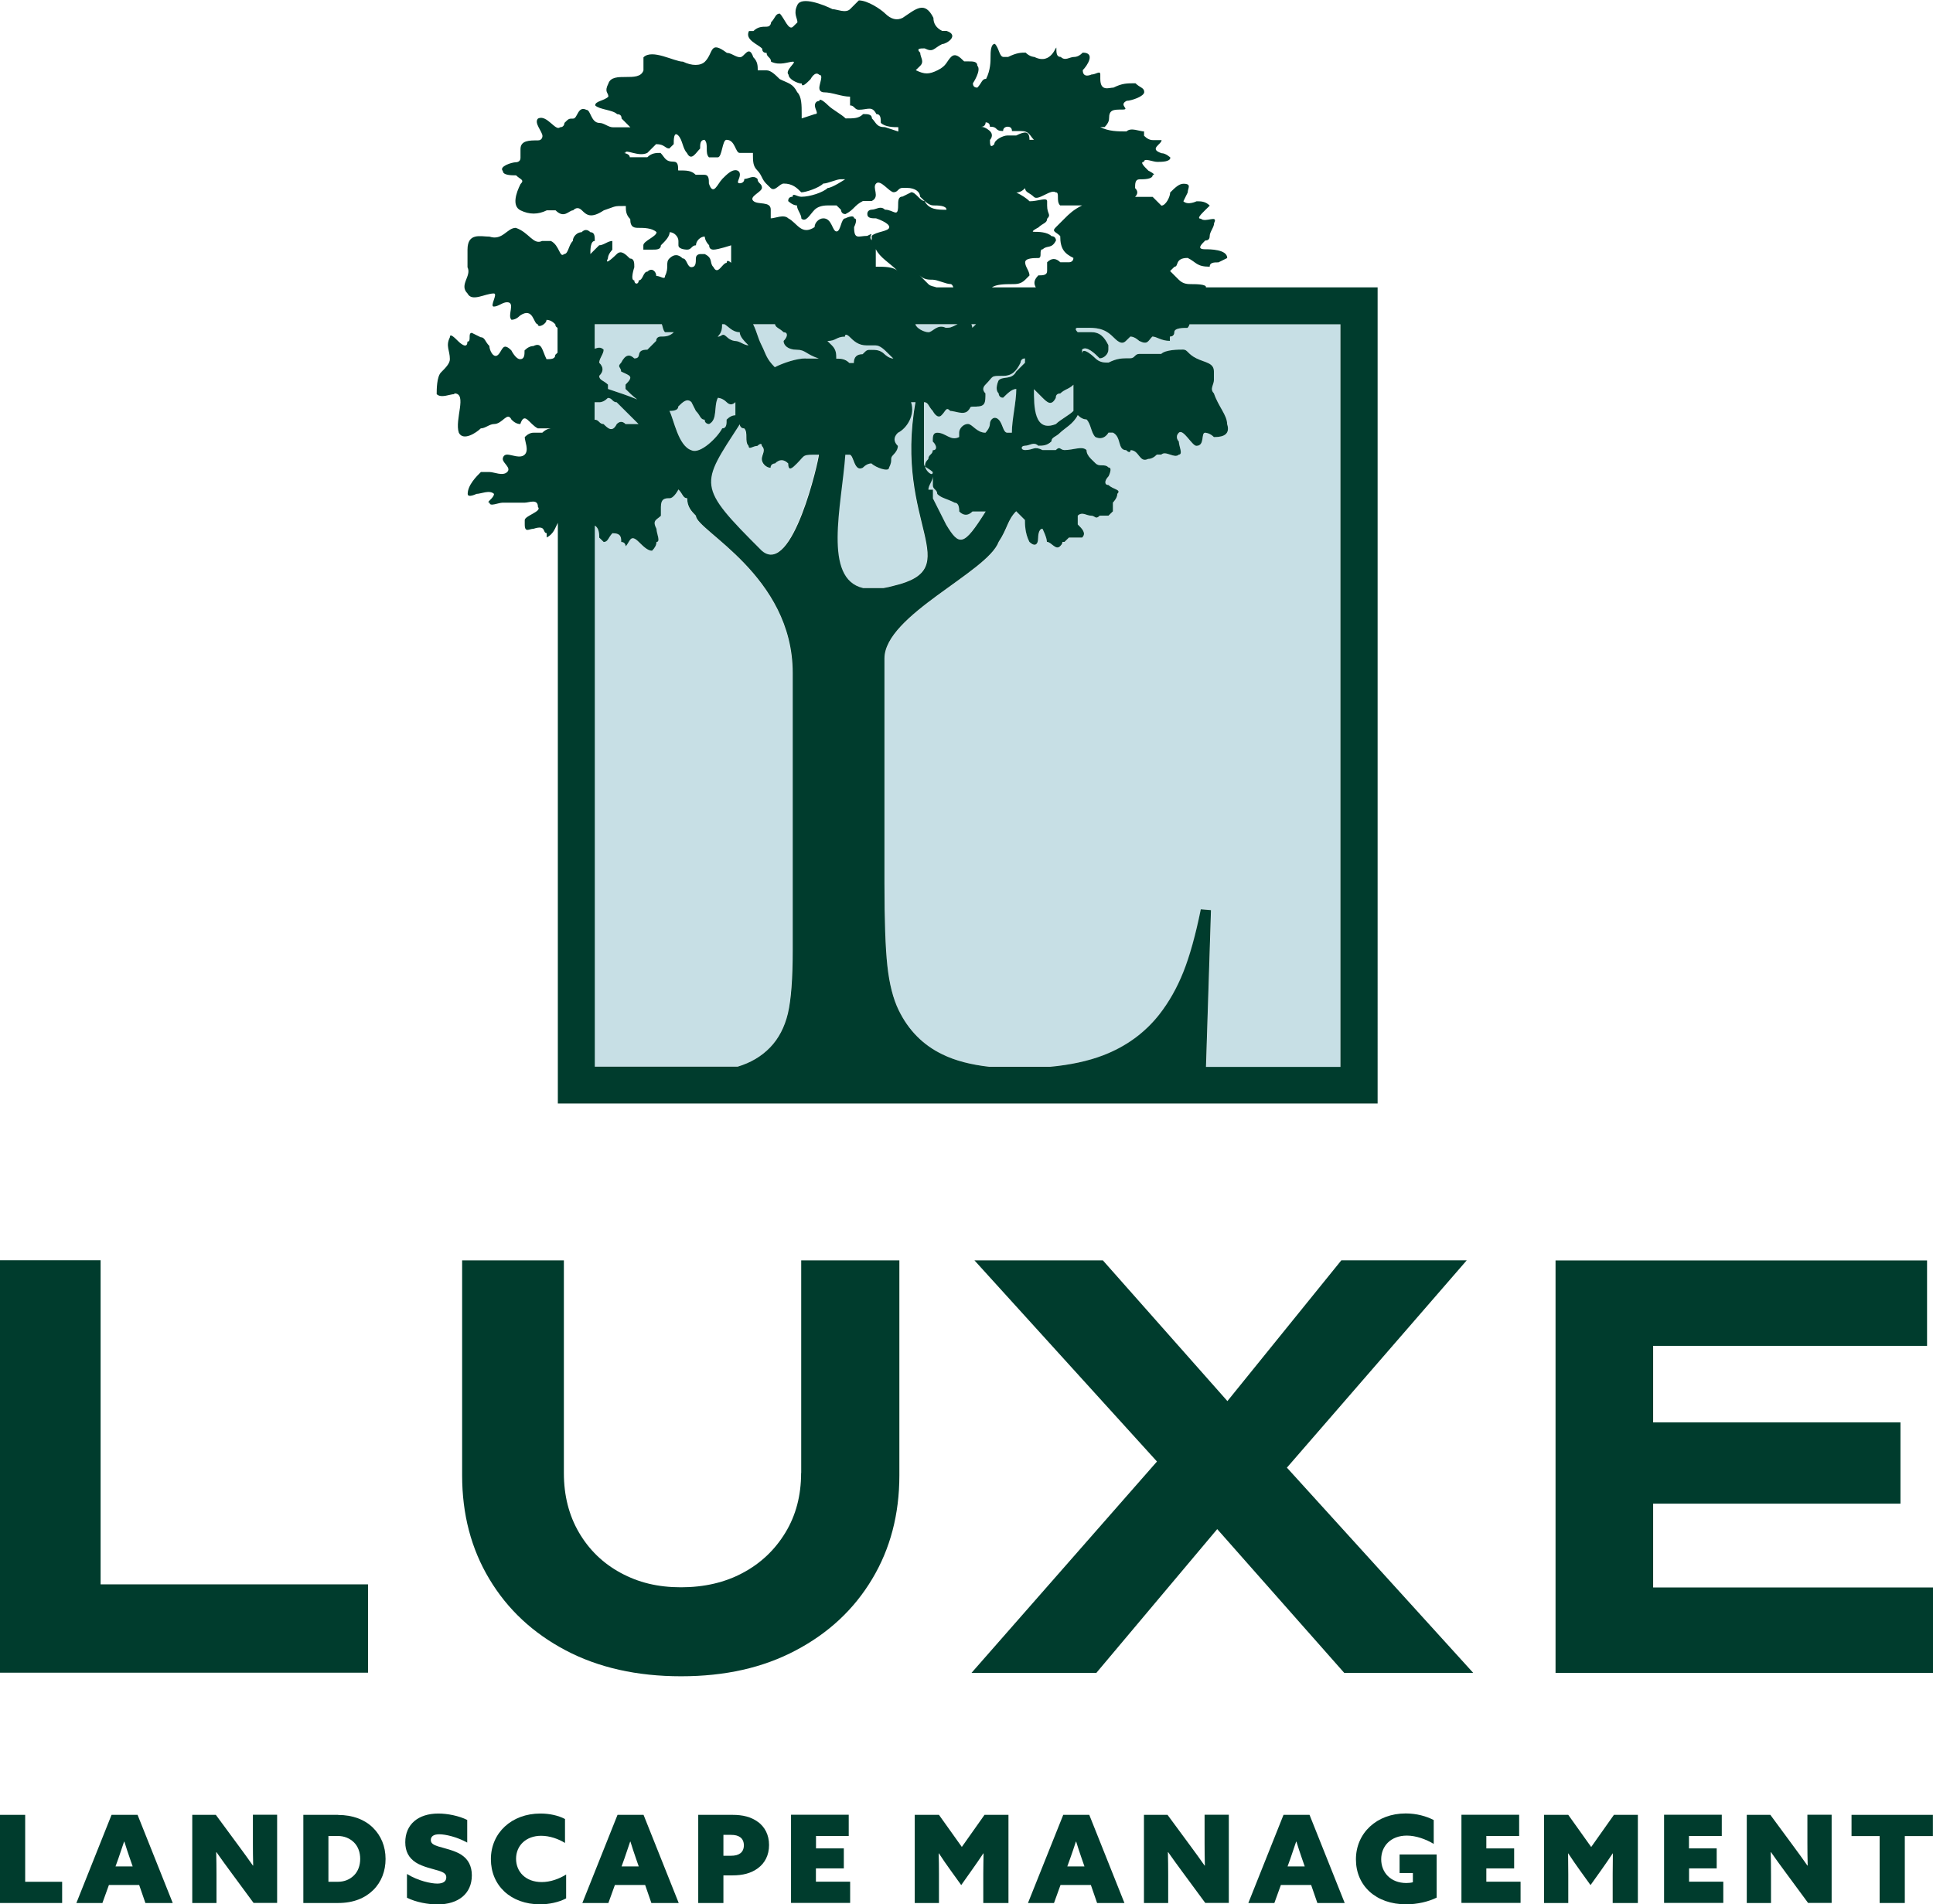 <?xml version="1.0" encoding="UTF-8"?><svg id="Layer_2" xmlns="http://www.w3.org/2000/svg" width="205" height="202" xmlns:xlink="http://www.w3.org/1999/xlink" viewBox="0 0 205 202"><defs><style>.cls-1{fill:none;}.cls-2{fill:#003c2d;}.cls-3{fill:#c7dfe5;}.cls-4{clip-path:url(#clippath);}</style><clipPath id="clippath"><rect class="cls-1" width="205" height="202"/></clipPath></defs><g class="cls-4"><path class="cls-3" d="M73.33,47.76c.93.46,2.79-1.39,3.26-2.32.47,0,.47-.46.47-.93.31-.31.62-.46.93-.46v-1.39c-.31.31-.62.31-.93,0-.47-.46-.93-.46-.93-.46-.47.93,0,2.32-.93,2.78,0,0-.47,0-.47-.46-.47,0-.47-.46-.93-.93l-.47-.93c-.47-.46-.93,0-1.4.46,0,.31-.31.46-.93.46.47.93.93,3.71,2.33,4.17Z"/><path class="cls-3" d="M77.05,35.7c.47.46.93.46.93.46.47,0,.93.46,1.4.46-.47-.46-.93-.93-.93-1.39-.77,0-1.22-.62-1.62-.85h-.25c0,.44-.03.87-.46,1.31.47,0,.47-.46.93,0h0Z"/><path class="cls-3" d="M86.82,48.23c-1.86,0-1.4,0-2.33.93-.47.46-.93.93-.93,0-.47-.46-.93-.46-1.4,0,0,0-.47,0-.47.46-.47,0-.93-.46-.93-.93s.47-.93,0-1.39c0-.46-.47,0-.47,0-.47,0-.93.46-.93,0-.47-.46,0-1.39-.47-1.86-.47,0-.47-.46-.47-.46-4.19,6.49-4.66,6.49,2.33,13.45,3.26,2.78,6.05-9.74,6.05-10.2Z"/><path class="cls-3" d="M81.65,111.12c.92-.94,1.55-2.15,1.89-3.61.34-1.46.51-3.7.51-6.71v-29.4c0-10.35-10.26-15.13-10.26-16.68-.47-.46-.93-.93-.93-1.86-.47,0-.47-.46-.93-.93,0,0-.47.92-.93.92s-.93,0-.93.93v.93c-.47.46-.93.46-.47,1.39,0,.46.47,1.39,0,1.39,0,.31-.16.62-.47.93-.47,0-.93-.46-1.4-.93-.93-.93-.93,0-1.4.46,0,0,0-.46-.47-.46,0-.46,0-.93-.93-.93-.47.46-.47.93-.93.93l-.47-.46c0-.37,0-1.03-.48-1.28v57.41h15.14c1.37-.41,2.52-1.09,3.45-2.04h0Z"/><path class="cls-3" d="M84.5,37.1c-.93,0-1.4-.46-1.4-.93.47-.46.47-.93,0-.93-.43-.43-.85-.48-.91-.85h-2.32c.42.87.44,1.34.9,2.24.47.93.47,1.39,1.4,2.32.93-.46,2.33-.93,3.26-.93h1.4c-1.4-.46-1.4-.93-2.33-.93Z"/><path class="cls-3" d="M102.65,43.59c-.47.46-1.4,0-1.86,0-.47-.46-.47,0-.93.46-.47.46-.93-.46-.93-.46-.47-.46-.47-.93-.93-.93v6.49c0,.15.04.25.12.33-.04-.27.08-.53.34-.79,0-.46.47-.46.47-.93.47,0,.47-.46,0-.93,0-.46,0-.93.47-.93.93,0,1.4.93,2.33.46v-.46c0-.46.47-.93.93-.93s.93.93,1.86.93c0,0,.47-.46.47-.93s.47-.93.93-.46c.47.46.47,1.39.93,1.39h.46c0-1.39.47-3.25.47-4.64-.47,0-.93.46-1.4.93-.47,0-.47-.46-.47-.46-.47-.46,0-1.39,0-1.39.47-.46,1.4,0,1.86-.93.46-.46.93-.93.93-.93v-.46c-.47,0-.47.46-.47.46-.46.93-.93,1.39-1.86,1.39-1.4,0-.93,0-1.86.93-.31.31-.31.62,0,.93,0,.93,0,1.39-.93,1.39s-.47,0-.93.46Z"/><path class="cls-3" d="M103.02,34.4c.09.22.1.38.1.38l.39-.38h-.49Z"/><path class="cls-3" d="M90.55,38.49c0-.62.31-.93.93-.93.31-.31.62-.46.93-.46.47,0,.93,0,1.4.46,0,0,.47.46.93.46l-.47-.46c-.47-.46-.93-.93-1.4-.93h-.93c-.93,0-1.4-.46-1.86-.93,0,0-.47-.46-.47,0-.93,0-.93.46-1.86.46l.47.46c.47.46.47.93.47,1.39.47,0,.93,0,1.4.46h.47Z"/><path class="cls-3" d="M142.15,113.17V34.4h-16.01c-.03.13-.08.26-.21.38-.46,0-1.4,0-1.4.46s0,.46-.47.46v.46c-.93,0-1.4-.46-1.86-.46-.47.46-.47.93-1.4.46,0,0-.47-.46-.93-.46l-.46.46c-.47.46-.93,0-1.4-.46-.93-.93-1.86-.93-2.79-.93h-.93s-.47,0,0,.46h1.4c.93,0,1.4.46,1.86,1.39v.46c0,.46-.47.93-.93.93-.47-.46-1.4-1.39-1.86-.93v.46c0-.93,1.4.46,1.4.46.47.46.93.46,1.4.46.93-.46,1.4-.46,2.33-.46.47,0,.47-.46.93-.46h2.33c.46-.46,1.86-.46,2.33-.46s.46.46,1.4.93c.93.46,1.86.46,1.86,1.39v.93c0,.46-.47.93,0,1.39.47,1.39,1.4,2.32,1.4,3.25.46,1.39-.93,1.39-1.4,1.39-.47-.46-.93-.46-.93-.46-.47,0,0,1.39-.93,1.39-.46,0-1.4-1.86-1.86-1.39-.47.46,0,.93,0,.93,0,.46.47,1.39,0,1.39-.47.46-1.4-.46-1.86,0h-.47c-.31.31-.62.46-.93.46-.93.46-.93-.93-1.86-.93,0,0,0,.46-.46,0-.93,0-.47-1.39-1.4-1.86h-.47s-.47.93-1.4.46c-.47-.46-.47-1.39-.93-1.85-.31,0-.62-.15-.93-.46-.47.93-1.4,1.39-1.86,1.86-.47.46-.93.46-.93.93-.47.46-.93.46-1.4.46-.47-.46-.93,0-1.4,0s-.47.46,0,.46c.93,0,.93-.46,1.86,0h1.4c.47-.46.47,0,.93,0,.93,0,1.86-.46,2.33,0,0,.31.16.62.47.93l.47.46c.47.46.93,0,1.4.46.47,0,0,.93,0,.93-.47.46-.47.93,0,.93.47.46,1.4.46.93.93,0,.46-.47.93-.47.93v.93l-.47.46h-.93c-.47.46-.47,0-.93,0s-.93-.46-1.4,0v.93c.47.46.93.93.47,1.39h-1.4l-.47.46c-.46,0,0,0-.46.46-.47.46-.93-.46-1.4-.46,0-.46-.47-1.39-.47-1.39-.47,0-.47.93-.47.93,0,.93-.47.93-.93.46-.46-.93-.46-1.86-.46-2.32l-.93-.93c-.93.93-.93,1.86-1.86,3.25-1.18,3.21-12.12,7.78-12.12,12.37v23.83c0,3.93.1,6.86.31,8.78.21,1.92.61,3.49,1.2,4.7,1.04,2.13,2.58,3.68,4.63,4.68,1.36.66,3.03,1.09,4.98,1.31h6.45c2.12-.21,4.01-.6,5.64-1.22,2.42-.93,4.4-2.37,5.94-4.32,1.04-1.33,1.89-2.84,2.56-4.52.67-1.68,1.28-3.9,1.85-6.65l1.07.09-.53,16.63h14.26Z"/><path class="cls-3" d="M91.51,62.37h2.15c.34-.06.69-.13,1.07-.24,7.92-1.86,0-6.49,2.33-19.48h-.47c.47,1.39-.47,2.78-1.4,3.25-.47.46-.47.93,0,1.39,0,.31-.16.62-.47.93-.47.46,0,.46-.47,1.39,0,.46-1.4,0-1.86-.46-.31,0-.62.15-.93.46-.93.46-.93-1.39-1.4-1.39h-.47c-.39,5.45-2.41,13.17,1.89,14.15Z"/><path class="cls-3" d="M100.33,55.64c1.4,2.32,1.86,2.32,4.19-1.39h-1.4c-.47.46-.93.46-1.4,0,0-.62-.15-.93-.47-.93-.93-.46-1.4-.46-1.86-.93,0-.46-.47-.46-.47-.93v-.93c0,.46-.47.93-.47,1.39h.47v.93c.47.93.93,1.85,1.4,2.78Z"/><path class="cls-3" d="M67.74,44.98c.47.46.93.46,0,0h0Z"/><path class="cls-3" d="M64.48,42.2c-.31.31-.62.46-.93.46-.18,0-.34,0-.48,0v1.86s.01,0,.02-.01c.47,0,.47.46.93.46.47.46.93.93,1.4,0,.31-.31.62-.31.93,0h1.4l-2.33-2.32c-.47,0-.47-.46-.93-.46h0Z"/><path class="cls-3" d="M98.46,35.24c.47,0,.93-.93,1.86-.46.43,0,.47,0,1.24-.38h-4.48c.1.44.94.85,1.38.85Z"/><path class="cls-3" d="M69.6,36.17c0-.46.47-.46.47-.46.47,0,.93,0,1.4-.46h-.93c-.23-.23-.23-.56-.34-.85h-6.79s-.05,0-.07,0h-.26v2.6c.32-.1.63-.22.95.1,0,.46-.47.93-.47,1.39.47.46.47.93,0,1.39,0,.46.47.46.93.93v.46c1.11.37,2.23.74,3.1,1.11-.44-.31-.94-.81-1.24-1.11v-.46c.93-.93.47-.93-.47-1.39,0-.46-.47-.46,0-.93.47-.93.93-.93,1.4-.46.93,0,0-.93,1.4-.93.31-.31.62-.62.93-.93Z"/><path class="cls-3" d="M111.96,44.98c.47-.46,1.4-.93,1.86-1.39v-2.78c-.46.46-.93.46-1.4.93-.31,0-.47.15-.47.46-.47.93-.93.46-1.4,0-.31-.31-.62-.62-.93-.93,0,1.86,0,4.64,2.33,3.71Z"/><path class="cls-3" d="M98.93,50.08c-.32-.32-.64-.42-.81-.6.03.2.14.4.34.6,0,0,.47.46.47,0Z"/><path class="cls-2" d="M48.19,41.73c1.4,0,0,2.78.47,4.17.47.93,1.86,0,2.33-.46.47,0,.93-.46,1.4-.46.93,0,1.4-1.39,1.86-.46.31.31.62.46.93.46.47-1.39.93,0,1.86.46h1.4s-.47,0-.93.46h-.93c-.31,0-.62.15-.93.46,0,.46.47,1.39,0,1.86-.47.46-1.4,0-1.86,0s-.47.46-.47.46c0,.46.93.93.47,1.39-.47.46-1.4,0-1.86,0h-.93c-.47.46-1.4,1.39-1.4,2.32,0,.46.93,0,.93,0,.47,0,1.4-.46,1.86,0,0,.46-.93.93-.47.93,0,.46.93,0,1.4,0h2.33c.47,0,1.4-.46,1.4.46.47.46-1.4.93-1.4,1.39v.46c0,.93.47.46.93.46,1.4-.46.93.46,1.4.46v.46c.76-.38.9-1.05,1.18-1.55v61.59h86.94V30.48h-18.21c.1-.33-1.06-.34-1.47-.34-.47,0-.93,0-1.4-.46l-.93-.93.47-.46c.47,0,0-.93,1.4-.93.93.46.93.93,2.33.93,0-.46.47-.46.93-.46l.93-.46c0-.93-1.86-.93-2.33-.93-.93,0-.47-.46,0-.93.31,0,.47-.15.47-.46,0-.46.47-.93.47-1.39.46-.93-.93,0-1.4-.46-.47,0,0-.46.47-.93l.47-.46c-.47-.46-.93-.46-1.4-.46,0,0-.93.46-1.4,0l.46-.93c0-.46.47-.93-.46-.93-.47,0-.93.46-1.4.93,0,.46-.47,1.39-.93,1.39l-.93-.93h-1.86c.31-.31.31-.62,0-.93,0-.46,0-.93.47-.93s1.4,0,1.4-.46c.47,0-.46-.46-.46-.46-.47-.46-.93-.93-.47-.93,0-.46.93,0,1.4,0s1.4,0,1.4-.46c0,0-.47-.46-.93-.46-1.4-.46,0-.93,0-1.39h-.93c-.31,0-.62-.15-.93-.46v-.46c-.47,0-1.4-.46-1.86,0-.93,0-1.86,0-2.79-.46h.47c.31-.31.47-.62.47-.93,0-.93.47-.93,1.4-.93s-.47-.46.47-.93c.47,0,1.86-.46,1.86-.93s-.47-.46-.93-.93c-.93,0-1.4,0-2.33.46-.47,0-1.4.46-1.4-.93v-.46c0-.46-.47,0-.93,0,0,0-.93.46-.93-.46.46-.46,1.4-1.86,0-1.86-.31.31-.62.46-.93.46-.47,0-.93.46-1.4,0-.47,0-.47-.46-.47-.93s-.47,1.86-2.33.93c0,0-.47,0-.93-.46-.47,0-.93,0-1.86.46h-.47c-.47,0-.47-.93-.93-1.39-.46,0-.46.93-.46,1.39s0,1.39-.47,2.32c-.46,0-.46.46-.93.93-.31,0-.47-.15-.47-.46,0,0,.93-1.39.47-1.86,0-.46-.47-.46-.93-.46h-.47c-.47-.46-.93-.93-1.4-.46-.46.46-.46.93-1.4,1.39-.93.46-1.4.46-2.33,0l.47-.46c.47-.46,0-.93,0-1.39-.47-.46,0-.46.47-.46.93.46.93,0,1.86-.46.47,0,1.86-.93.47-1.39h-.47c-.62-.31-.93-.77-.93-1.39-.93-1.86-1.86-.93-3.26,0-.62.31-1.24.15-1.86-.46-.47-.46-1.86-1.39-2.79-1.39-.31.31-.62.62-.93.93-.47.46-1.4,0-1.86,0-.93-.46-3.26-1.39-3.72-.46-.47.93,0,1.39,0,1.86l-.47.46c-.47.46-.93-.93-1.4-1.39-.47,0-.47.46-.93.93,0,0,0,.46-.47.46s-.93,0-1.4.46h-.47c-.47.93.93,1.39,1.4,1.86,0,.31.16.46.47.46,0,.46.47.46.47.93.93.46,1.86,0,2.33,0s-.93.93-.47,1.39c0,.46.93.93,1.4.93,0,.46.47,0,.93-.46,0,0,.47-.93.93-.46.47,0,0,.93,0,1.39s.47.46.47.46c.93,0,1.86.46,2.79.46v.93c.47,0,.47.46.93.46.93,0,1.4-.46,1.86.46.47,0,.47.46.47.93.47.46,1.4.46,1.86.46v.46l-1.4-.46c-.93,0-.93-.46-1.4-.93,0-.46-.47-.46-.93-.46-.47.46-.93.46-1.86.46-.47-.46-1.4-.93-1.86-1.39,0,0-.93-.93-.93-.46-.47,0-.47.46-.47.46,0,.46.47.93,0,.93l-1.4.46v-.46c0-.93,0-1.86-.47-2.32-.47-.93-.93-.93-1.86-1.39-.47-.46-.93-.93-1.4-.93h-.93c0-.46,0-.93-.47-1.39-.47-1.39-.93,0-1.4,0s-.93-.46-1.4-.46c-1.86-1.39-1.4,0-2.33.93-.47.46-1.4.46-2.33,0-.93,0-3.26-1.39-4.19-.46v1.39c-.47,1.39-3.26,0-3.72,1.39-.47.93,0,.93,0,1.39-.47.46-1.4.46-1.4.93.47.46,1.86.46,2.33.93.31,0,.47.15.47.46l.93.93h-1.86c-.47,0-.93-.46-1.4-.46-.93,0-.93-1.39-1.4-1.39-.93-.46-.93.93-1.4.93s-.47,0-.93.46c0,0,0,.46-.47.46-.47.46-1.4-1.39-2.33-.93-.47.46.47,1.39.47,1.86,0,0,0,.46-.47.46-.93,0-1.86,0-1.86.93v.93c0,.46-.47.46-.47.46-.47,0-1.86.46-1.4.93,0,.46.93.46,1.4.46.47.46.93.46.47.93-.47.93-.93,2.32,0,2.78.93.46,1.86.46,2.79,0h.93c.93.93,1.4,0,1.86,0,.31-.31.62-.31.93,0,.47.46.93.93,2.33,0,1.4-.46.93-.46,2.33-.46,0,.46,0,.93.47,1.39,0,.93.47.93.93.93s1.4,0,1.86.46c0,.46-1.4.93-1.4,1.39v.46h.93c.47,0,.93,0,.93-.46.47-.46.93-.93.93-1.39.47,0,.93.46.93.93v.46c0,.46.93.46.93.46.47,0,.47-.46.93-.46,0-.46.47-.93.93-.93,0,0,0,.46.47.93,0,.31.16.46.47.46.47,0,1.86-.46,1.86-.46v1.86s-.47-.46-.47,0c-.47,0-.93,1.39-1.4.46-.47-.46,0-.93-.93-1.39h-.47s-.47,0-.47.46,0,.93-.47.93-.47-.93-.93-.93c-.47-.46-.93-.46-1.4,0s0,.93-.47,1.86c0,.46-.47,0-.93,0,0-.46-.47-.93-.93-.46-.47,0-.47.93-.93.93,0,.46-.47.46-.47,0-.47,0,0-1.39,0-1.39,0-.46,0-.93-.47-.93-.47-.46-.93-.93-1.4-.46,0,0-1.4,1.39-.93.46,0-.46.47-.93.47-.93v-.93c-.47,0-.93.46-1.4.46l-.93.93c0-.46,0-1.39.47-1.39,0-.46,0-.93-.47-.93-.31-.31-.62-.31-.93,0-.47,0-.93.46-.93.93-.47.46-.47,1.39-.93,1.39-.47.46-.47-.93-1.4-1.39h-.93c-.93.46-1.4-.93-2.79-1.39-.93,0-1.4,1.39-2.79.93-.93,0-2.33-.46-2.33,1.39v1.86c.47.93-.93,1.86,0,2.78.47.93,1.86,0,2.79,0,.47,0-.47,1.39,0,1.39s.93-.46,1.4-.46c.93,0,0,1.39.47,1.86.31,0,.62-.15.93-.46,1.4-.93,1.4.93,1.86.93,0,.46.93,0,.93-.46.31,0,.62.15.93.46,0,.21.1.31.24.38v2.64c-.07.06-.15.14-.24.23,0,.46-.47.46-.93.46-.47-.93-.47-1.86-1.4-1.39-.31,0-.62.15-.93.46,0,.46,0,.93-.47.93s-.93-.93-.93-.93c-.93-.93-.93,0-1.4.46-.47.46-.93-.46-.93-.93-.47-.46-.47-.93-.93-.93l-.93-.46c-.47,0,0,.93-.47.93,0,.93-.93,0-.93,0-.47-.46-.93-.93-.93-.46-.47.93,0,1.39,0,2.32,0,.46-.47.93-.93,1.39-.47.46-.47,1.86-.47,2.32.47.46,1.4,0,1.86,0h0ZM92.88,28.29v-1.86c.47.93,1.4,1.39,2.33,2.32-.47-.46-1.4-.46-2.33-.46ZM127.35,96.45c-.56,2.75-1.18,4.97-1.85,6.65-.67,1.68-1.52,3.19-2.56,4.52-1.54,1.95-3.52,3.39-5.94,4.32-1.62.62-3.51,1.02-5.63,1.22h-6.45c-1.95-.22-3.62-.65-4.98-1.32-2.05-.99-3.59-2.55-4.63-4.68-.59-1.21-.99-2.78-1.2-4.7-.21-1.92-.31-4.85-.31-8.78v-23.83c0-4.59,10.93-9.16,12.11-12.37.93-1.39.93-2.32,1.86-3.25l.93.93c0,.46,0,1.39.47,2.32.47.46.93.46.93-.46,0,0,0-.93.46-.93,0,0,.47.93.47,1.39.47,0,.93.93,1.4.46.47-.46,0-.46.47-.46l.47-.46h1.4c.46-.46,0-.93-.47-1.39v-.93c.47-.46.93,0,1.4,0s.47.46.93,0h.93l.47-.46v-.93s.47-.46.47-.93c.47-.46-.47-.46-.93-.93-.46,0-.46-.46,0-.93,0,0,.47-.93,0-.93-.46-.46-.93,0-1.4-.46l-.47-.46c-.31-.31-.47-.62-.47-.93-.46-.46-1.4,0-2.33,0-.47,0-.47-.46-.93,0h-1.4c-.93-.46-.93,0-1.86,0-.47,0-.47-.46,0-.46s.93-.46,1.4,0c.46,0,.93,0,1.4-.46,0-.46.47-.46.93-.93.47-.46,1.4-.93,1.86-1.86.31.31.62.46.93.46.47.46.47,1.39.93,1.86.93.46,1.4-.46,1.4-.46h.47c.93.46.47,1.86,1.4,1.86.47.46.47,0,.47,0,.93,0,.93,1.39,1.86.93.31,0,.62-.15.93-.46h.47c.47-.46,1.4.46,1.86,0,.47,0,0-.93,0-1.39,0,0-.47-.46,0-.93.47-.46,1.4,1.39,1.86,1.39.93,0,.46-1.39.93-1.39,0,0,.47,0,.93.46.47,0,1.86,0,1.4-1.39,0-.93-.93-1.86-1.4-3.25-.47-.46,0-.93,0-1.39v-.93c0-.93-.93-.93-1.86-1.39-.93-.46-.93-.93-1.4-.93s-1.86,0-2.33.46h-2.33c-.47,0-.47.46-.93.46-.93,0-1.4,0-2.33.46-.46,0-.93,0-1.4-.46,0,0-1.4-1.39-1.4-.46v-.46c.46-.46,1.4.46,1.86.93.47,0,.93-.46.93-.93v-.46c-.46-.93-.93-1.39-1.86-1.39h-1.4c-.46-.46,0-.46,0-.46h.93c.93,0,1.86,0,2.79.93.47.46.93.93,1.4.46l.47-.46c.47,0,.93.46.93.46.93.46.93,0,1.4-.46.47,0,.93.46,1.86.46v-.46c.31,0,.47-.15.47-.46,0-.46.93-.46,1.4-.46.13-.13.18-.26.21-.38h16.01v78.77h-14.26l.53-16.63-1.07-.09h0ZM89.62,48.23h.47c.47,0,.47,1.86,1.4,1.39.31-.31.62-.46.93-.46.47.46,1.86.93,1.86.46.47-.93,0-.93.47-1.39.31-.31.47-.62.47-.93-.47-.46-.47-.93,0-1.39.93-.46,1.86-1.86,1.4-3.25h.47c-2.33,12.98,5.59,17.62-2.33,19.48-.38.11-.73.18-1.07.24h-2.15c-4.3-.98-2.29-8.7-1.89-14.15ZM88.69,38.02c0-.46,0-.93-.47-1.39l-.47-.46c.93,0,.93-.46,1.86-.46,0-.46.47,0,.47,0,.47.46.93.93,1.86.93h.93c.47,0,.93.46,1.4.93l.47.46c-.47,0-.93-.46-.93-.46-.47-.46-.93-.46-1.4-.46s-.47,0-.93.46c-.62,0-.93.31-.93.93h-.47c-.47-.46-.93-.46-1.4-.46ZM103.58,43.12c.93,0,.93-.46.93-1.39-.31-.31-.31-.62,0-.93.93-.93.47-.93,1.86-.93.93,0,1.4-.46,1.86-1.39,0,0,0-.46.47-.46v.46s-.47.46-.93.93c-.47.93-1.4.46-1.86.93,0,0-.47.93,0,1.39,0,0,0,.46.47.46.47-.46.93-.93,1.4-.93,0,1.39-.47,3.25-.47,4.64h-.47c-.47,0-.47-.93-.93-1.39-.47-.46-.93,0-.93.46s-.47.93-.47.93c-.93,0-1.4-.93-1.86-.93s-.93.46-.93.93v.46c-.93.46-1.4-.46-2.33-.46-.47,0-.47.46-.47.93.47.46.47.93,0,.93,0,.46-.47.46-.47.93-.27.26-.38.53-.34.79.17.18.49.28.81.6,0,.46-.47,0-.47,0-.2-.2-.31-.4-.34-.6-.08-.08-.12-.18-.12-.33v-6.49c.47,0,.47.46.93.93,0,0,.47.93.93.46.47-.46.47-.93.93-.46.47,0,1.4.46,1.86,0,.46-.46,0-.46.93-.46ZM103.02,34.39h.49l-.39.38s-.01-.16-.1-.38ZM98.46,51.93c0-.46.47-.93.47-1.39v.93c0,.46.47.46.47.93.47.46.93.46,1.86.93.31,0,.47.31.47.93.47.46.93.46,1.4,0h1.4c-2.33,3.71-2.79,3.71-4.19,1.39-.47-.93-.93-1.86-1.4-2.78v-.93h-.47ZM100.32,34.78c-.93-.46-1.4.46-1.86.46-.44,0-1.28-.41-1.38-.85h4.48c-.76.38-.8.38-1.24.38ZM109.64,41.27c.31.31.62.62.93.93.47.46.93.93,1.4,0,0-.31.16-.46.47-.46.47-.46.93-.46,1.4-.93v2.78c-.46.46-1.4.93-1.86,1.39-2.33.93-2.33-1.86-2.33-3.71ZM67.27,38.02c-.47-.46-.93-.46-1.4.46-.47.46,0,.46,0,.93.93.46,1.4.46.47,1.39v.46c.3.3.8.8,1.24,1.11-.88-.37-1.99-.74-3.1-1.11v-.46c-.47-.46-.93-.46-.93-.93.47-.46.47-.93,0-1.39,0-.46.47-.93.47-1.39-.32-.32-.63-.2-.95-.1v-2.6h.26s.05,0,.07,0h6.79c.11.28.11.62.34.85h.93c-.47.46-.93.46-1.4.46,0,0-.47,0-.47.46-.31.31-.62.62-.93.93-1.4,0-.47.93-1.4.93ZM67.74,44.98h-1.4c-.31-.31-.62-.31-.93,0-.47.93-.93.46-1.4,0-.47,0-.47-.46-.93-.46,0,0-.01,0-.02.01v-1.86c.14,0,.3,0,.48,0,.31,0,.62-.15.93-.46.47,0,.47.46.93.46l2.33,2.32c.47.46.93.46,0,0h0ZM71.93,43.12c.47-.46.93-.93,1.4-.46l.47.93c.47.46.47.93.93.93,0,.46.47.46.47.46.93-.46.47-1.86.93-2.78,0,0,.47,0,.93.46.31.31.62.31.93,0v1.39c-.31,0-.62.15-.93.46,0,.46,0,.93-.47.93-.47.93-2.33,2.78-3.26,2.32-1.4-.46-1.86-3.25-2.33-4.17.62,0,.93-.15.93-.46ZM76.12,35.7c.44-.44.46-.87.46-1.31h.25c.4.22.85.85,1.62.85,0,.46.47.93.93,1.39-.47,0-.93-.46-1.4-.46,0,0-.47,0-.93-.46-.47-.46-.47,0-.93,0h0ZM78.45,44.98s0,.46.47.46c.47.46,0,1.39.47,1.86,0,.46.47,0,.93,0,0,0,.47-.46.47,0,.47.46,0,.93,0,1.39s.47.93.93.93c0-.46.47-.46.47-.46.47-.46.93-.46,1.4,0,0,.93.47.46.93,0,.93-.93.47-.93,2.33-.93,0,.46-2.79,12.98-6.05,10.2-6.98-6.96-6.52-6.96-2.33-13.45ZM85.43,38.02c-.93,0-2.33.46-3.26.93-.93-.93-.93-1.39-1.4-2.32-.45-.9-.47-1.37-.9-2.24h2.32c.06.37.48.42.91.85.47,0,.47.46,0,.93,0,.46.47.93,1.4.93s.93.46,2.33.93h-1.4ZM63.07,55.75c.47.25.48.91.48,1.28l.47.46c.47,0,.47-.46.93-.93.93,0,.93.46.93.93.47,0,.47.46.47.46.47-.46.47-1.39,1.4-.46.47.46.93.93,1.4.93.31-.31.47-.62.47-.93.47,0,0-.93,0-1.39-.47-.93,0-.93.47-1.39v-.93c0-.93.47-.93.93-.93s.93-.93.93-.93c.47.47.47.93.93.93,0,.93.47,1.39.93,1.86,0,1.55,10.26,6.33,10.26,16.68v29.4c0,3.01-.17,5.25-.51,6.71-.35,1.46-.98,2.67-1.89,3.61-.93.96-2.08,1.63-3.45,2.04h-15.14v-57.41h0ZM111.96,20.4c.47,0,0,.93.47,1.39h2.33c-.93.46-1.4.93-1.86,1.39l-.93.93c-.47.46,0,.46.47.93,0,1.39.47,1.86,1.4,2.32,0,.46-.46.46-.46.46h-.93c-.47-.46-.93-.46-1.4,0v.93c0,.46-.47.46-.93.46-.56.56-.45.94-.27,1.27h-4.66c.5-.32,1.31-.34,2.13-.34.47,0,.93,0,1.4-.46l.46-.46c0-.46-.46-.93-.46-1.39s.93-.46,1.4-.46,0-.93.47-.93c.47-.46.93,0,1.4-.93,0,0,0-.46-.47-.46-.47-.46-1.4-.46-1.86-.46s.46-.46.46-.46c.47-.46.93-.46.93-.93.47-.46,0-.46,0-1.39v-.46c0-.46-.93,0-1.86,0-.31-.31-.78-.62-1.4-.93.31,0,.62-.15.93-.46,0,.46.46.46.93.93.46.46,1.86-.93,2.33-.46h0ZM104.51,12.98c.31,0,.47.15.47.46.93,0,.46.46,1.4.46,0-.46.47-.46.47-.46.31,0,.47.15.47.46h.93c.93,0,.93.46,1.4.93h-.47c0-.93-.46-.93-1.4-.46h-.93c-.47,0-1.4.46-1.4.93-.46.46-.46,0-.46-.46,0,0,.46-.46,0-.93,0,0-.47-.46-.93-.46.47,0,.47-.46.47-.46ZM101.1,30.48h-1.79c-.29-.11-.62-.11-.85-.34-.31-.31-.62-.62-.93-.93.47.46.93.46,1.4.46s1.4.46,1.86.46c.15,0,.24.14.31.34ZM76.58,19.01c-.47.46-.93,1.86-1.4.46,0-.46,0-.93-.47-.93h-.93c-.47-.46-.93-.46-1.86-.46,0-.46,0-.93-.47-.93-.93,0-.93-.46-1.4-.93-.47,0-.93,0-1.4.46h-1.86c0-.46-.93-.46-.47-.46,0-.46,1.4.46,2.33,0l.93-.93c.93,0,.93.46,1.4.46l.47-.46c0-.46,0-1.39.47-.93.47.46.47,1.39.93,1.86.47.93.93,0,1.4-.46,0-.46,0-.93.47-.93.47.46,0,1.39.47,1.86h.93c.47,0,.47-1.86.93-1.86.93,0,.93,1.39,1.4,1.39h1.4c0,.93,0,1.39.47,1.86s.47.93.93,1.39l.47.46c.47.46.93-.46,1.4-.46.93,0,1.4.46,1.86.93.47,0,1.86-.46,2.33-.93.47,0,1.4-.46,1.86-.46h.47s-1.4.93-1.86.93c-.47.46-1.86.93-2.79.93-.47,0-.93-.46-.93,0-.31,0-.47.15-.47.46,0,0,.47.46.93.46,0,.46.47.93.47,1.39.47.46.93-.46,1.4-.93q.47-.46,1.4-.46h.93l.47.46s0,.46.47.46c.93-.46.93-.93,1.86-1.39h.93c.93-.46,0-1.39.47-1.86.47-.46,1.4.93,1.86.93s.47-.46.93-.46h.47c.93,0,1.4.46,1.4.93.47.46.93.93,1.4.93s1.4,0,1.4.46c-.93,0-1.86,0-2.33-.93-.47,0-.93-.93-1.4-.93l-.93.46c-.47,0-.47.46-.47.93,0,1.39-.47.46-1.4.46-.47-.46-.93,0-1.4,0,0,0-.47,0-.47.46s.47.46.93.46c0,0,1.4.46,1.4.93s-1.4.46-1.86.93v.46c-.47-.46.47-.93-.47-.46-.93,0-1.4.46-1.4-.93,0,0,.47-.93,0-.93,0-.46-.93,0-.93,0-.47,0-.47,1.39-.93,1.39s-.47-1.39-1.4-1.39c-.47,0-.93.46-.93.93-1.4.93-1.86-.46-2.79-.93-.47-.46-1.4,0-1.86,0v-.93c0-.93-1.4-.46-1.86-.93s.93-.93.93-1.39-.47-.46-.47-.93c-.47-.46-.93,0-1.4,0,0,.46-.47.46-.47.46-.47,0,0-.46,0-.93s-.47-.46-.47-.46c-.47,0-.93.46-1.4.93h0Z"/><path class="cls-2" d="M39.03,168.06H10.67v-34.38H0v43.75h39.03v-9.38Z"/><path class="cls-2" d="M84.96,156.25c0,2.38-.55,4.48-1.66,6.31-1.11,1.83-2.61,3.26-4.52,4.28-1.9,1.02-4.09,1.53-6.56,1.53s-4.52-.51-6.4-1.53c-1.88-1.02-3.35-2.45-4.42-4.28-1.07-1.83-1.6-3.94-1.6-6.31v-22.56h-10.79v22.81c0,4.13.96,7.79,2.89,11,1.92,3.21,4.62,5.73,8.09,7.56,3.47,1.83,7.55,2.75,12.24,2.75s8.7-.91,12.17-2.75c3.47-1.83,6.17-4.35,8.09-7.56,1.93-3.21,2.89-6.88,2.89-11v-22.81h-10.41v22.56Z"/><path class="cls-2" d="M142.25,133.69l-12.08,14.93-13.21-14.93h-13.62l19.36,21.34-19.67,22.42h13.24l12.82-15.25,13.47,15.25h13.68l-19.76-21.77,19.07-21.99h-13.3Z"/><path class="cls-2" d="M175.32,168.38v-8.88h26.23v-8.62h-26.23v-8.12h29.05v-9.06h-39.4v43.75h40.03v-9.06h-29.68Z"/><path class="cls-2" d="M2.67,192.51H0v9.35h6.59v-2.25h-3.92v-7.1Z"/><path class="cls-2" d="M11.83,192.51l-3.73,9.35h2.76l.69-1.91h3.21l.66,1.91h2.9l-3.73-9.35h-2.76ZM12.25,197.98l.31-.86c.19-.54.41-1.19.6-1.77h.03c.17.57.39,1.21.57,1.74l.31.89h-1.81,0Z"/><path class="cls-2" d="M26.82,195.5c0,.79.01,1.59.03,2.39h-.03c-.47-.67-.92-1.3-1.44-2l-2.49-3.38h-2.5v9.35h2.57v-3c0-.79-.01-1.59-.03-2.39h.03c.47.67.92,1.3,1.44,2l2.49,3.38h2.5v-9.35h-2.57v3Z"/><path class="cls-2" d="M35.85,192.51h-3.68v9.35h3.7c1.62,0,2.85-.52,3.72-1.38.87-.86,1.3-2.03,1.3-3.29,0-1.34-.48-2.48-1.35-3.33-.87-.85-2.13-1.34-3.68-1.34h0ZM37.53,198.94c-.44.43-1.01.67-1.71.67h-.99v-4.86h.99c.7,0,1.27.25,1.71.67.44.43.67,1.06.67,1.76s-.23,1.33-.67,1.76h0Z"/><path class="cls-2" d="M48.93,196.74c-.74-.47-1.91-.71-2.45-.88-.54-.17-.79-.34-.79-.68,0-.4.32-.61.89-.61.64,0,1.84.26,2.97.88v-2.4c-.88-.44-2.1-.68-3.06-.68-2.13,0-3.51,1.14-3.51,3.05,0,.98.38,1.65,1.1,2.13.73.48,1.91.71,2.46.89.56.18.79.35.79.7,0,.45-.36.66-.96.66-.65,0-2.02-.28-3.21-1.02v2.52c.96.48,2.24.71,3.24.71,2.19,0,3.64-1.12,3.64-3.09,0-.96-.38-1.71-1.11-2.17h0Z"/><path class="cls-2" d="M54.73,197.17c0-1.42,1.08-2.44,2.66-2.44.91,0,1.83.33,2.53.76v-2.54c-.73-.38-1.65-.58-2.61-.58-3.05,0-5.25,2.05-5.25,4.84s2.1,4.79,5.21,4.79c.95,0,1.98-.21,2.77-.63v-2.53c-.77.48-1.69.8-2.59.8-1.71,0-2.72-1.1-2.72-2.47h0Z"/><path class="cls-2" d="M65.49,192.51l-3.73,9.35h2.76l.69-1.91h3.21l.66,1.91h2.9l-3.73-9.35h-2.76ZM65.92,197.98l.31-.86c.19-.54.41-1.19.6-1.77h.03c.17.57.39,1.21.57,1.74l.31.89h-1.81,0Z"/><path class="cls-2" d="M80.38,193.26c-.73-.54-1.61-.75-2.7-.75h-3.63v9.35h2.67v-2.93h.96c1.09,0,1.97-.22,2.7-.76.73-.54,1.18-1.37,1.18-2.46s-.45-1.91-1.18-2.46ZM78.51,196.59c-.25.18-.53.26-1.05.26h-.74v-2.22h.74c.52,0,.8.08,1.05.26.25.18.38.49.38.85s-.13.67-.38.85Z"/><path class="cls-2" d="M86.54,198.19h2.95v-2.12h-2.95v-1.32h3.47v-2.25h-6.12v9.35h6.27v-2.25h-3.63v-1.42Z"/><path class="cls-2" d="M102.01,195.92l-2.43-3.41h-2.57v9.35h2.57v-3.05c0-.74-.01-1.56-.03-2.21h.03c.39.6.8,1.2,1.23,1.79l1.13,1.57,1.11-1.57c.42-.58.84-1.2,1.23-1.79h.03c-.01.65-.03,1.47-.03,2.21v3.05h2.67v-9.35h-2.54l-2.41,3.41Z"/><path class="cls-2" d="M112.76,192.51l-3.74,9.35h2.76l.69-1.91h3.22l.66,1.91h2.9l-3.73-9.35h-2.76ZM113.19,197.98l.31-.86c.19-.54.42-1.19.6-1.77h.03c.17.57.39,1.21.57,1.74l.31.89h-1.82,0Z"/><path class="cls-2" d="M127.75,195.5c0,.79.01,1.59.03,2.39h-.03c-.47-.67-.92-1.3-1.44-2l-2.49-3.38h-2.5v9.35h2.57v-3c0-.79-.01-1.59-.03-2.39h.03c.47.67.92,1.3,1.44,2l2.49,3.38h2.5v-9.35h-2.57v3Z"/><path class="cls-2" d="M136.12,192.51l-3.73,9.35h2.76l.69-1.91h3.21l.66,1.91h2.9l-3.73-9.35h-2.76ZM136.55,197.98l.31-.86c.19-.54.41-1.19.6-1.77h.03c.17.57.39,1.21.57,1.74l.31.89h-1.82,0Z"/><path class="cls-2" d="M148.44,198.68h1.4v.98c-.18.05-.45.08-.69.08-1.67,0-2.67-1.12-2.67-2.52s1.02-2.51,2.72-2.51c.97,0,2.01.38,2.85.88v-2.53c-.79-.41-1.83-.7-2.97-.7-3.07,0-5.28,2.08-5.28,4.87s2.11,4.77,5.33,4.77c1.17,0,2.36-.28,3.23-.71v-4.58h-3.93v1.98h0Z"/><path class="cls-2" d="M157.63,198.19h2.95v-2.12h-2.95v-1.32h3.48v-2.25h-6.12v9.35h6.27v-2.25h-3.63v-1.42Z"/><path class="cls-2" d="M168.75,195.92l-2.43-3.41h-2.57v9.35h2.57v-3.05c0-.74-.01-1.56-.02-2.21h.02c.39.6.81,1.2,1.23,1.79l1.13,1.57,1.12-1.57c.41-.58.84-1.2,1.23-1.79h.02c-.01.65-.02,1.47-.02,2.21v3.05h2.67v-9.35h-2.54l-2.41,3.41Z"/><path class="cls-2" d="M179.12,198.19h2.94v-2.12h-2.94v-1.32h3.48v-2.25h-6.12v9.35h6.28v-2.25h-3.63v-1.42Z"/><path class="cls-2" d="M191.68,195.5c0,.79.01,1.59.03,2.39h-.03c-.47-.67-.92-1.3-1.44-2l-2.49-3.38h-2.5v9.35h2.57v-3c0-.79-.01-1.59-.03-2.39h.03c.47.67.92,1.3,1.44,2l2.49,3.38h2.5v-9.35h-2.57v3h0Z"/><path class="cls-2" d="M196.36,194.76h2.98v7.1h2.67v-7.1h2.98v-2.25h-8.63v2.25Z"/></g></svg>